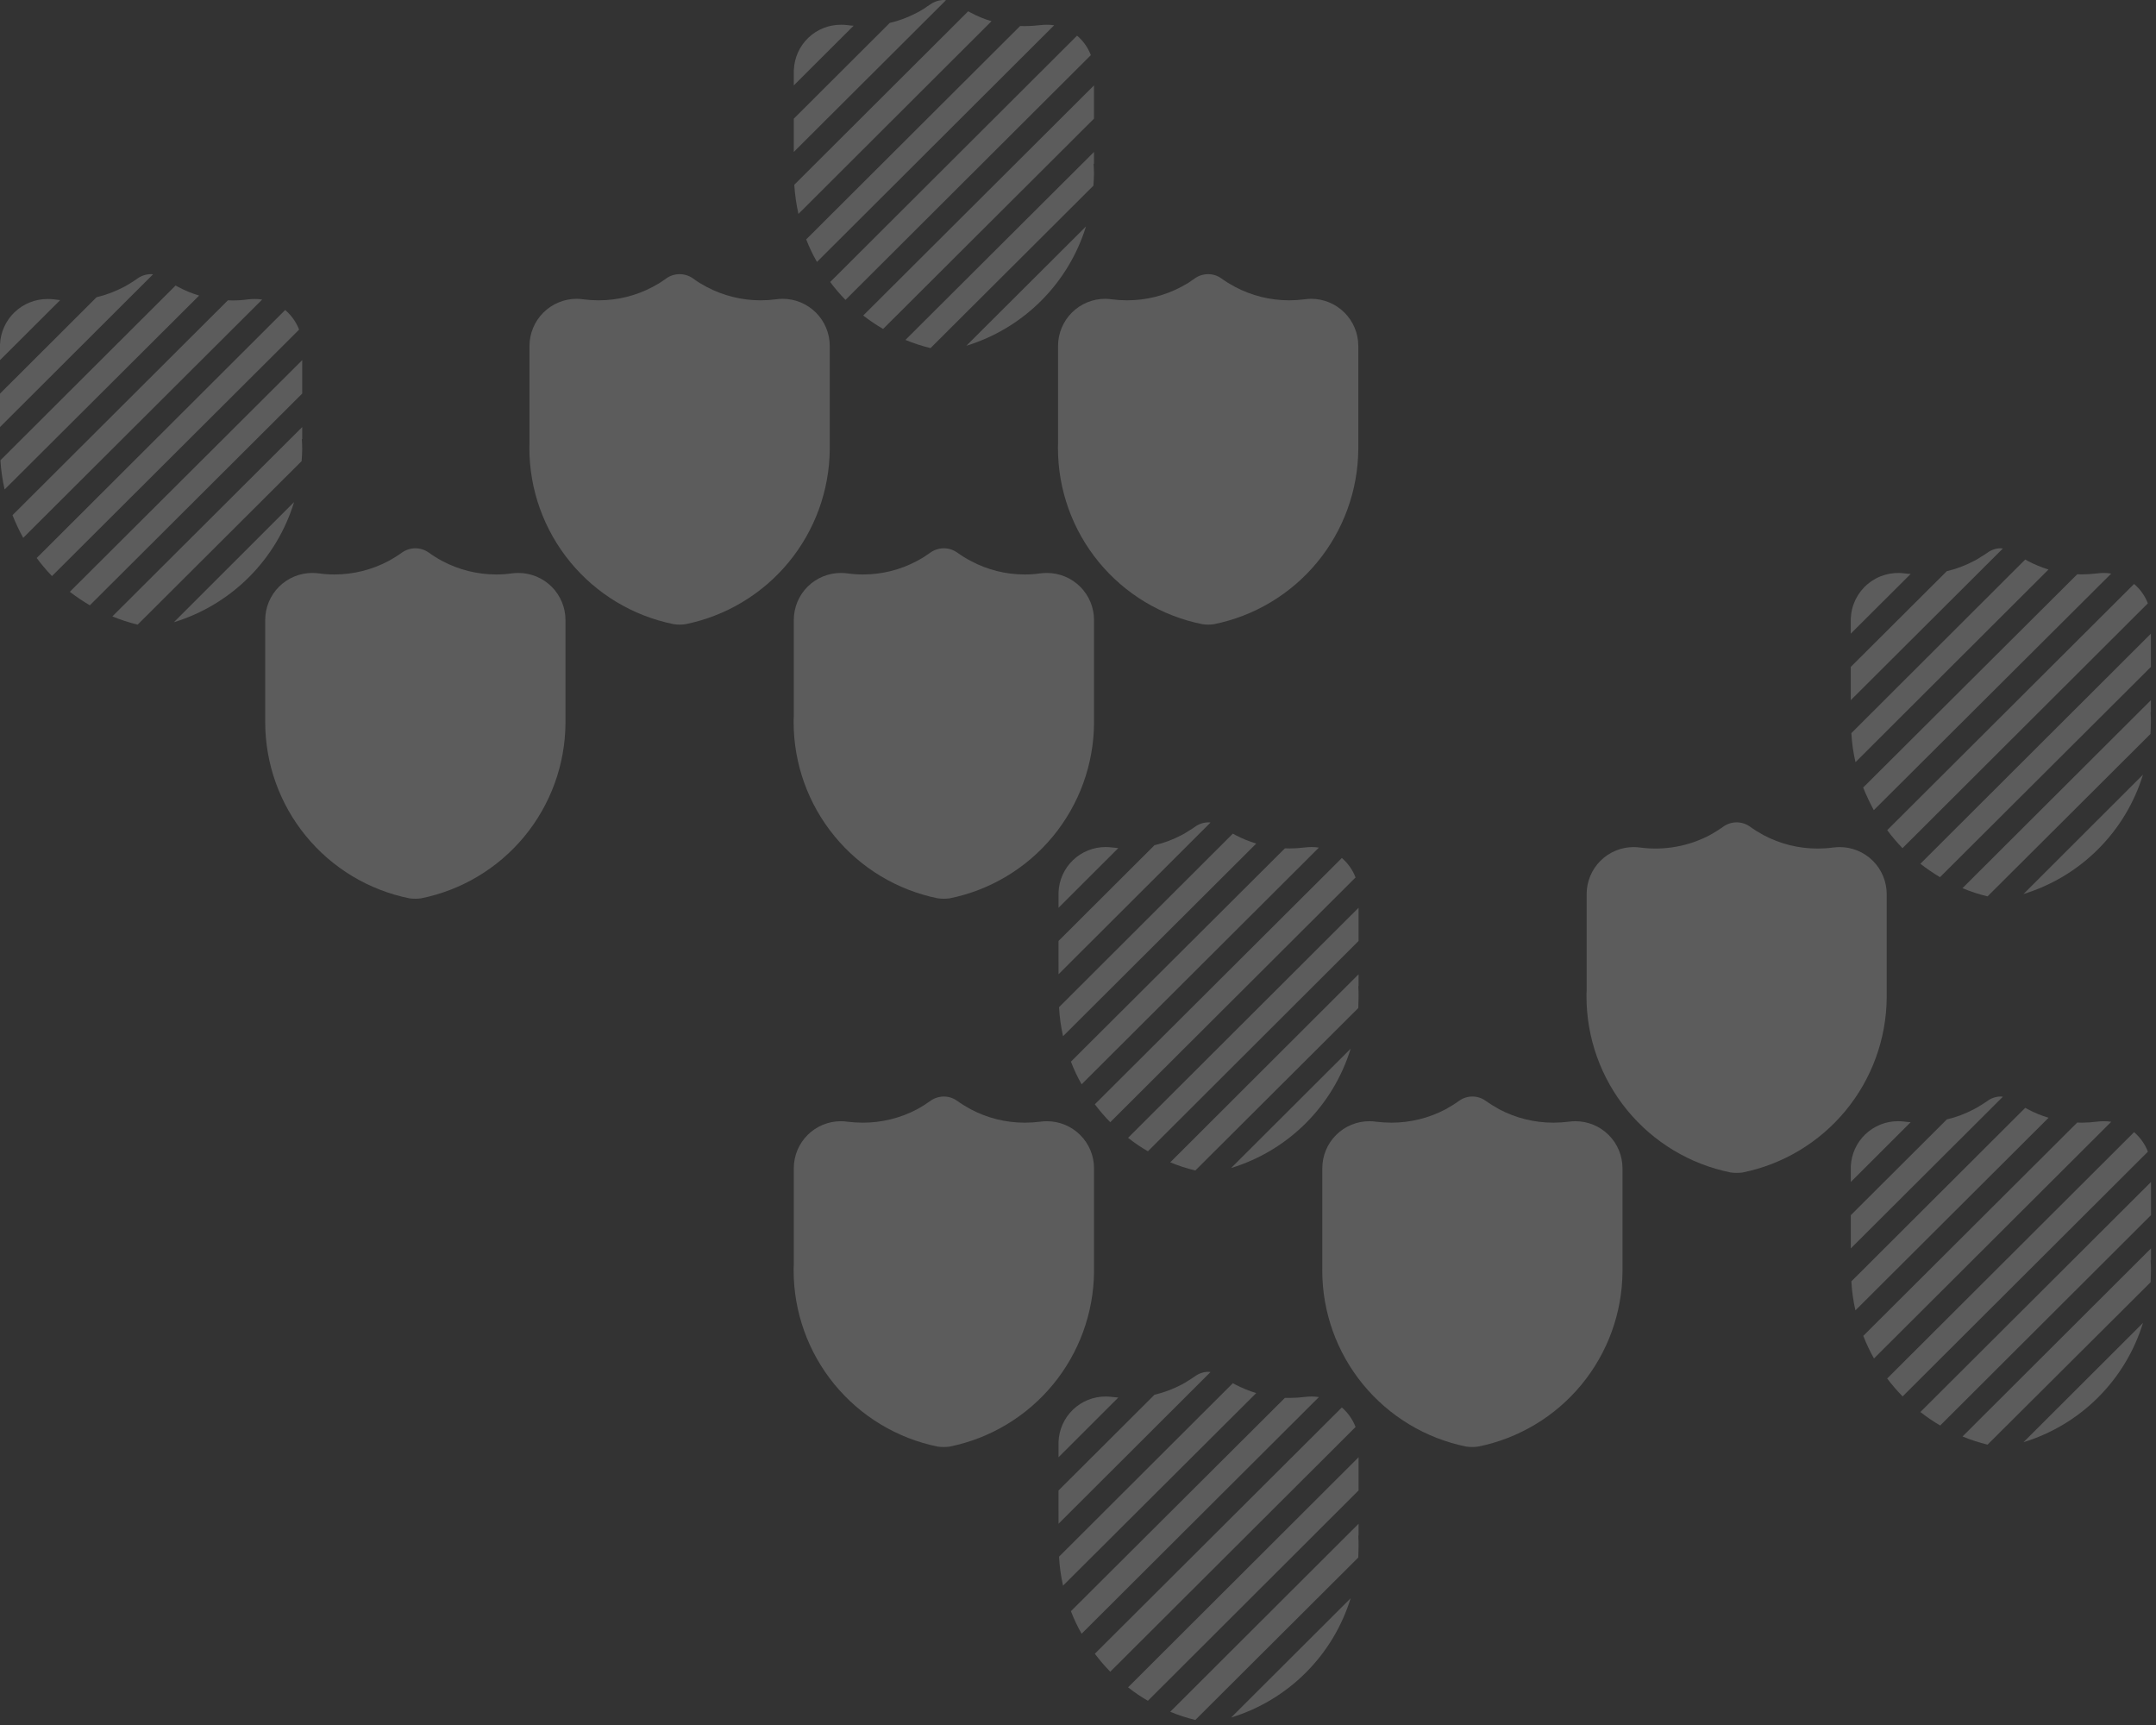 <svg width="385" height="308" viewBox="0 0 385 308" fill="none" xmlns="http://www.w3.org/2000/svg">
<rect x="0" y="0" width="385" height="308" fill="#333333" stroke="none"/>
<g opacity="0.2">
<path d="M139.74 53.352C139.335 53.356 138.93 53.387 138.53 53.445C137.63 53.563 136.724 53.623 135.818 53.623C132.456 53.621 129.146 52.797 126.174 51.224C125.723 50.981 125.318 50.74 124.883 50.491C124.676 50.353 124.485 50.215 124.278 50.086C124.095 49.959 123.912 49.837 123.762 49.718C123.062 49.221 122.225 48.954 121.367 48.952C120.507 48.948 119.668 49.216 118.97 49.718V49.718C118.808 49.837 118.625 49.959 118.438 50.086C118.24 50.215 118.049 50.351 117.842 50.491C117.407 50.738 117.009 50.981 116.555 51.224C113.583 52.799 110.271 53.623 106.907 53.623C105.992 53.623 105.078 53.563 104.17 53.445C103.772 53.387 103.37 53.356 102.968 53.352C100.739 53.357 98.603 54.243 97.026 55.818C95.449 57.393 94.559 59.528 94.551 61.757V79.025C94.531 79.349 94.531 79.687 94.531 80.013C94.539 87.42 97.109 94.597 101.804 100.325C106.5 106.053 113.032 109.981 120.294 111.443C120.649 111.501 121.009 111.53 121.369 111.528C121.702 111.528 122.034 111.505 122.364 111.459C129.597 110.004 136.11 106.106 140.809 100.418C145.508 94.73 148.108 87.598 148.171 80.221V61.757C148.167 59.524 147.277 57.384 145.696 55.808C144.114 54.232 141.972 53.349 139.74 53.352V53.352Z" fill="white"/>
<path d="M234.11 53.352C233.713 53.355 233.317 53.387 232.924 53.445C232.019 53.562 231.108 53.622 230.195 53.623C226.831 53.62 223.518 52.796 220.544 51.224C220.102 50.981 219.692 50.74 219.261 50.491C219.053 50.353 218.855 50.215 218.648 50.086C218.465 49.959 218.302 49.837 218.111 49.718C217.422 49.215 216.589 48.946 215.736 48.952C214.877 48.952 214.04 49.22 213.34 49.718C213.17 49.837 212.979 49.959 212.808 50.086C212.618 50.215 212.427 50.352 212.227 50.491C211.793 50.738 211.354 50.981 210.936 51.224C207.961 52.796 204.649 53.619 201.284 53.623C200.372 53.623 199.461 53.563 198.556 53.445C198.158 53.386 197.756 53.355 197.354 53.352C195.124 53.352 192.985 54.238 191.407 55.813C189.829 57.389 188.941 59.526 188.937 61.757V79.025C188.921 79.349 188.921 79.687 188.921 80.013C188.925 87.421 191.493 94.599 196.188 100.328C200.884 106.057 207.418 109.984 214.68 111.443C215.028 111.5 215.38 111.529 215.732 111.528C216.07 111.528 216.408 111.505 216.743 111.459C223.977 110.005 230.491 106.107 235.191 100.419C239.891 94.731 242.491 87.599 242.555 80.221V61.757C242.552 60.65 242.332 59.555 241.906 58.534C241.481 57.513 240.858 56.585 240.074 55.805C239.29 55.024 238.359 54.406 237.336 53.985C236.313 53.564 235.217 53.349 234.11 53.352V53.352Z" fill="white"/>
<path d="M92.563 102.302C92.161 102.304 91.76 102.33 91.361 102.379C90.458 102.508 89.546 102.573 88.633 102.573C85.26 102.572 81.939 101.745 78.959 100.165C78.525 99.934 78.103 99.681 77.689 99.422C77.497 99.295 77.299 99.167 77.079 99.028C76.892 98.912 76.729 98.781 76.555 98.651V98.657C75.858 98.164 75.025 97.899 74.171 97.899C73.318 97.899 72.485 98.164 71.788 98.657V98.651C71.625 98.781 71.434 98.912 71.256 99.028C71.053 99.166 70.858 99.295 70.65 99.422C70.216 99.684 69.806 99.934 69.376 100.165C66.397 101.748 63.076 102.575 59.703 102.573C58.787 102.573 57.872 102.509 56.966 102.379C56.572 102.33 56.176 102.304 55.78 102.302C54.675 102.299 53.581 102.515 52.56 102.936C51.538 103.357 50.61 103.975 49.828 104.755C49.046 105.535 48.425 106.462 48.001 107.482C47.578 108.502 47.359 109.596 47.358 110.7V128.952C47.365 136.356 49.93 143.531 54.62 149.262C59.31 154.992 65.836 158.926 73.093 160.396C73.449 160.441 73.807 160.466 74.165 160.47C74.499 160.465 74.832 160.443 75.164 160.405C82.401 158.956 88.919 155.059 93.621 149.369C98.322 143.679 100.921 136.543 100.979 129.162V110.7C100.976 108.471 100.088 106.334 98.51 104.759C96.931 103.184 94.793 102.3 92.563 102.302V102.302Z" fill="white"/>
<path d="M186.945 102.302C186.534 102.305 186.123 102.331 185.715 102.379C184.81 102.512 183.896 102.577 182.982 102.573C179.627 102.575 176.325 101.747 173.367 100.165C172.908 99.934 172.489 99.681 172.067 99.422C171.877 99.295 171.678 99.168 171.458 99.028C171.28 98.912 171.117 98.781 170.922 98.651V98.657C170.229 98.166 169.4 97.9 168.55 97.897C167.691 97.903 166.853 98.168 166.146 98.657V98.651C165.975 98.79 165.793 98.916 165.603 99.028C165.424 99.166 165.225 99.295 165.035 99.422C164.612 99.684 164.174 99.934 163.743 100.165C160.764 101.754 157.439 102.581 154.063 102.573C153.153 102.573 152.244 102.509 151.343 102.379C150.952 102.331 150.559 102.305 150.165 102.302C149.06 102.299 147.966 102.514 146.945 102.935C145.923 103.356 144.995 103.974 144.213 104.754C143.431 105.534 142.811 106.461 142.388 107.482C141.965 108.502 141.748 109.596 141.748 110.7V127.968C141.719 128.298 141.719 128.626 141.719 128.952C141.729 136.356 144.296 143.529 148.985 149.259C153.674 154.988 160.199 158.923 167.454 160.396C167.815 160.441 168.178 160.466 168.542 160.47C168.874 160.47 169.216 160.437 169.561 160.405C176.794 158.948 183.305 155.048 188.003 149.359C192.701 143.671 195.3 136.54 195.364 129.162V110.7C195.363 109.596 195.144 108.503 194.72 107.483C194.296 106.464 193.676 105.537 192.894 104.757C192.112 103.977 191.185 103.359 190.164 102.938C189.143 102.517 188.05 102.3 186.945 102.302V102.302Z" fill="white"/>
<path d="M328.496 151.247C328.092 151.249 327.689 151.278 327.29 151.334C326.39 151.453 325.482 151.512 324.574 151.51C321.206 151.514 317.888 150.689 314.914 149.109C314.508 148.868 314.066 148.625 313.64 148.365C313.448 148.247 313.234 148.106 313.026 147.969C312.847 147.856 312.675 147.734 312.511 147.601V147.601C311.812 147.101 310.974 146.833 310.115 146.833C309.256 146.833 308.419 147.101 307.72 147.601V147.601C307.554 147.739 307.376 147.863 307.188 147.969C306.994 148.113 306.792 148.246 306.582 148.365C306.184 148.627 305.742 148.868 305.328 149.109C301.522 151.116 297.186 151.893 292.92 151.334C292.527 151.278 292.131 151.249 291.734 151.247C290.631 151.245 289.538 151.461 288.519 151.882C287.499 152.303 286.572 152.921 285.792 153.701C285.011 154.48 284.392 155.406 283.969 156.425C283.547 157.444 283.329 158.536 283.329 159.639V176.914C283.301 177.246 283.301 177.569 283.301 177.906C283.304 185.312 285.87 192.49 290.563 198.22C295.256 203.951 301.786 207.881 309.047 209.345C309.4 209.395 309.756 209.419 310.112 209.418C310.455 209.416 310.798 209.396 311.139 209.357C318.368 207.9 324.876 203.999 329.569 198.31C334.262 192.621 336.855 185.49 336.912 178.115V159.646C336.911 158.541 336.693 157.448 336.269 156.428C335.846 155.408 335.226 154.482 334.444 153.702C333.663 152.922 332.735 152.304 331.714 151.882C330.694 151.461 329.6 151.245 328.496 151.247V151.247Z" fill="white"/>
<path d="M186.945 200.195C186.534 200.197 186.122 200.226 185.715 200.284C184.808 200.396 183.895 200.453 182.982 200.454C179.631 200.457 176.33 199.639 173.367 198.073C172.908 197.814 172.489 197.571 172.067 197.32C171.877 197.191 171.678 197.057 171.458 196.923C171.28 196.81 171.117 196.68 170.922 196.558C170.234 196.055 169.403 195.784 168.55 195.785C167.688 195.786 166.848 196.057 166.146 196.558C165.973 196.691 165.791 196.813 165.603 196.923C165.424 197.057 165.225 197.191 165.035 197.32C164.612 197.571 164.174 197.814 163.743 198.073C160.759 199.645 157.436 200.463 154.063 200.454C153.154 200.45 152.246 200.393 151.343 200.284C150.953 200.226 150.559 200.196 150.165 200.195C149.06 200.193 147.966 200.408 146.945 200.83C145.923 201.251 144.995 201.87 144.213 202.65C143.431 203.431 142.811 204.358 142.388 205.378C141.965 206.399 141.748 207.493 141.748 208.598V225.853C141.719 226.184 141.719 226.521 141.719 226.849C141.73 234.253 144.297 241.426 148.986 247.155C153.675 252.885 160.199 256.819 167.454 258.294C167.815 258.338 168.178 258.363 168.542 258.366C168.883 258.364 169.223 258.34 169.561 258.294C176.793 256.836 183.304 252.935 188.002 247.247C192.699 241.559 195.299 234.429 195.364 227.052V208.598C195.361 206.367 194.473 204.229 192.894 202.653C191.316 201.078 189.176 200.193 186.945 200.195V200.195Z" fill="white"/>
<path d="M281.323 200.194C280.918 200.194 280.514 200.223 280.113 200.283C279.211 200.393 278.302 200.449 277.393 200.453C274.026 200.457 270.709 199.64 267.729 198.072C267.307 197.813 266.868 197.57 266.455 197.319C266.268 197.19 266.052 197.056 265.85 196.922C265.659 196.809 265.48 196.679 265.302 196.557C264.619 196.056 263.794 195.786 262.947 195.784C262.084 195.78 261.242 196.051 260.543 196.557V196.557C260.373 196.679 260.186 196.808 260.012 196.922C259.805 197.056 259.585 197.19 259.407 197.319C258.992 197.57 258.566 197.813 258.123 198.072C255.144 199.641 251.827 200.458 248.46 200.453C247.545 200.449 246.632 200.392 245.723 200.283C245.338 200.224 244.948 200.195 244.558 200.194C243.452 200.19 242.356 200.404 241.333 200.824C240.31 201.244 239.38 201.863 238.596 202.644C237.812 203.424 237.191 204.352 236.767 205.374C236.343 206.395 236.125 207.491 236.125 208.597V225.852C236.117 226.183 236.117 226.52 236.117 226.848C236.12 234.252 238.682 241.427 243.37 247.158C248.058 252.888 254.582 256.822 261.839 258.293C262.198 258.337 262.56 258.361 262.923 258.365C263.261 258.363 263.599 258.339 263.934 258.293C271.17 256.844 277.686 252.946 282.385 247.256C287.083 241.565 289.679 234.43 289.733 227.051V208.597C289.73 206.368 288.843 204.231 287.267 202.656C285.69 201.08 283.552 200.195 281.323 200.194V200.194Z" fill="white"/>
<path d="M35.56 52.773C34.262 52.386 33.007 51.869 31.813 51.23C31.662 51.151 31.508 51.05 31.353 50.98L0.073 82.183C0.183 83.937 0.434 85.679 0.824 87.393L35.56 52.773Z" fill="white"/>
<path d="M50.925 55.35L6.553 99.633C7.392 100.766 8.303 101.844 9.282 102.859L53.413 58.854C52.888 57.498 52.032 56.293 50.925 55.35V55.35Z" fill="white"/>
<path d="M46.812 53.486C46.372 53.413 45.926 53.38 45.48 53.389C45.088 53.387 44.695 53.408 44.305 53.452C43.39 53.583 42.466 53.648 41.541 53.644C41.262 53.644 40.974 53.63 40.693 53.622L2.233 91.983C2.785 93.371 3.422 94.724 4.141 96.034L46.812 53.486Z" fill="white"/>
<path d="M0.001 76.252L27.33 48.978C27.208 48.959 27.084 48.95 26.96 48.95C26.102 48.953 25.266 49.221 24.566 49.716V49.716C24.395 49.847 24.217 49.969 24.034 50.082C23.834 50.216 23.644 50.347 23.408 50.487C23.01 50.744 22.567 50.989 22.138 51.228C20.59 52.043 18.946 52.662 17.245 53.068L0.001 70.28V76.252Z" fill="white"/>
<path d="M53.966 70.273V64.303L12.466 105.666C13.607 106.544 14.801 107.35 16.043 108.078L53.966 70.273Z" fill="white"/>
<path d="M53.864 82.331C53.901 81.628 53.965 80.924 53.965 80.223C53.965 79.608 53.937 79.004 53.901 78.405L53.965 78.391V76.253L20.065 110.06C21.53 110.666 23.04 111.158 24.581 111.53L53.864 82.331Z" fill="white"/>
<path d="M10.747 53.586C10.378 53.551 10.033 53.508 9.656 53.452C9.262 53.407 8.866 53.386 8.47 53.389C6.282 53.388 4.179 54.233 2.6 55.748C1.022 57.263 0.09 59.329 0 61.515V61.515V64.303L10.747 53.586Z" fill="white"/>
<path d="M52.516 89.644L31.046 111.101C36.108 109.556 40.714 106.792 44.458 103.051C48.201 99.309 50.969 94.706 52.516 89.644Z" fill="white"/>
<path d="M177.054 3.784C175.773 3.411 174.535 2.903 173.36 2.269C173.19 2.194 173.052 2.092 172.889 2.016L141.835 32.99C141.947 34.742 142.195 36.484 142.578 38.197L177.054 3.784Z" fill="white"/>
<path d="M192.329 6.366L148.246 50.351C149.082 51.478 149.995 52.546 150.978 53.548L194.793 9.847C194.284 8.495 193.436 7.296 192.329 6.366V6.366Z" fill="white"/>
<path d="M188.245 4.509C187.808 4.442 187.367 4.412 186.925 4.419C186.535 4.416 186.146 4.438 185.76 4.484C184.838 4.598 183.911 4.658 182.983 4.664C182.723 4.664 182.455 4.641 182.167 4.641L143.963 42.744C144.501 44.132 145.144 45.478 145.888 46.769L188.245 4.509Z" fill="white"/>
<path d="M141.75 27.128L168.921 0.037C168.796 0.016 168.67 0.004 168.544 0C167.685 0.009 166.849 0.279 166.147 0.773V0.773C165.974 0.902 165.792 1.019 165.603 1.124C165.425 1.262 165.225 1.395 165.019 1.535C164.613 1.794 164.174 2.037 163.736 2.27C162.2 3.083 160.567 3.697 158.876 4.096L141.75 21.19V27.128Z" fill="white"/>
<path d="M195.358 21.181V15.246L154.146 56.335C155.274 57.215 156.461 58.017 157.699 58.736L195.358 21.181Z" fill="white"/>
<path d="M195.249 33.155C195.285 32.464 195.358 31.76 195.358 31.054C195.358 30.45 195.322 29.855 195.286 29.252L195.358 29.242V27.128L161.683 60.693C163.137 61.295 164.636 61.783 166.166 62.153L195.249 33.155Z" fill="white"/>
<path d="M152.437 4.588C152.071 4.575 151.707 4.54 151.345 4.483C150.954 4.437 150.561 4.415 150.167 4.418C147.994 4.411 145.903 5.248 144.335 6.753C142.767 8.258 141.844 10.313 141.762 12.485H141.75V15.248L152.437 4.588Z" fill="white"/>
<path d="M193.929 40.429L172.563 61.733C177.592 60.193 182.167 57.447 185.891 53.733C189.615 50.02 192.374 45.453 193.929 40.429V40.429Z" fill="white"/>
<path d="M224.325 150.624C223.041 150.231 221.796 149.72 220.606 149.098C220.443 149.017 220.321 148.921 220.155 148.845L189.114 179.833C189.205 181.578 189.444 183.312 189.829 185.016L224.325 150.624Z" fill="white"/>
<path d="M239.616 153.196L195.504 197.174C196.352 198.299 197.272 199.368 198.258 200.374L242.065 156.671C241.549 155.328 240.708 154.134 239.616 153.196V153.196Z" fill="white"/>
<path d="M235.518 151.34C235.082 151.27 234.64 151.236 234.198 151.24C233.806 151.238 233.413 151.262 233.024 151.313C232.112 151.43 231.194 151.49 230.275 151.491C229.995 151.491 229.707 151.471 229.446 151.471L191.235 189.557C191.766 190.953 192.405 192.306 193.147 193.602L235.518 151.34Z" fill="white"/>
<path d="M189.024 173.954L216.163 146.868C216.05 146.839 215.934 146.826 215.817 146.831C214.961 146.83 214.125 147.098 213.429 147.599C213.231 147.712 213.089 147.849 212.906 147.961C212.678 148.089 212.499 148.226 212.272 148.346C211.869 148.625 211.448 148.876 211.01 149.097C209.478 149.911 207.847 150.522 206.157 150.913L189.021 168.009L189.024 173.954Z" fill="white"/>
<path d="M242.604 168.009V162.08L201.44 203.158C202.559 204.046 203.743 204.85 204.981 205.563L242.604 168.009Z" fill="white"/>
<path d="M242.552 179.986C242.56 179.295 242.604 178.597 242.604 177.893C242.604 177.285 242.596 176.685 242.56 176.086L242.604 176.074V173.956L208.969 207.537C210.422 208.139 211.921 208.624 213.452 208.988L242.552 179.986Z" fill="white"/>
<path d="M199.695 151.429C199.313 151.396 198.976 151.36 198.602 151.314C198.219 151.264 197.832 151.239 197.445 151.24C195.271 151.234 193.18 152.07 191.61 153.574C190.039 155.077 189.113 157.13 189.025 159.303V159.303V162.08L199.695 151.429Z" fill="white"/>
<path d="M241.187 187.248L219.842 208.549C224.871 207.014 229.446 204.27 233.167 200.557C236.889 196.843 239.642 192.273 241.187 187.248V187.248Z" fill="white"/>
<path d="M224.325 248.738C223.042 248.344 221.797 247.836 220.606 247.218C220.46 247.126 220.31 247.042 220.155 246.967L189.114 277.945C189.205 279.686 189.444 281.416 189.829 283.116L224.325 248.738Z" fill="white"/>
<path d="M239.616 251.303L195.504 295.277C196.355 296.404 197.275 297.478 198.258 298.492L242.065 254.79C241.549 253.443 240.708 252.245 239.616 251.303Z" fill="white"/>
<path d="M235.518 249.452C235.082 249.381 234.641 249.346 234.198 249.347C233.806 249.349 233.413 249.375 233.024 249.423C232.112 249.537 231.194 249.595 230.275 249.598C229.995 249.598 229.707 249.59 229.446 249.59L191.235 287.68C191.769 289.068 192.409 290.414 193.147 291.705L235.518 249.452Z" fill="white"/>
<path d="M189.024 272.065L216.163 244.979C216.05 244.951 215.934 244.937 215.817 244.939C214.961 244.939 214.125 245.208 213.429 245.708V245.708C213.231 245.826 213.089 245.952 212.906 246.065C212.678 246.203 212.499 246.341 212.272 246.466C211.866 246.738 211.444 246.989 211.01 247.215C209.476 248.025 207.845 248.636 206.157 249.033L189.021 266.126L189.024 272.065Z" fill="white"/>
<path d="M242.604 266.117V260.192L201.44 301.275C202.56 302.162 203.743 302.965 204.981 303.676L242.604 266.117Z" fill="white"/>
<path d="M242.552 278.095C242.56 277.404 242.604 276.706 242.604 275.993C242.604 275.393 242.596 274.794 242.56 274.197L242.604 274.184V272.066L208.969 305.637C210.421 306.246 211.92 306.734 213.452 307.099L242.552 278.095Z" fill="white"/>
<path d="M199.695 249.534C199.313 249.505 198.976 249.469 198.602 249.424C198.218 249.377 197.832 249.351 197.445 249.348C195.27 249.343 193.178 250.181 191.608 251.686C190.038 253.191 189.112 255.246 189.025 257.419V260.192L199.695 249.534Z" fill="white"/>
<path d="M241.187 285.372L219.842 306.668C224.868 305.13 229.441 302.385 233.161 298.673C236.882 294.961 239.637 290.394 241.187 285.372V285.372Z" fill="white"/>
<path d="M365.802 101.69C364.527 101.294 363.29 100.783 362.108 100.161C361.95 100.085 361.796 99.999 361.648 99.904L330.603 130.898C330.693 132.645 330.939 134.381 331.338 136.085L365.802 101.69Z" fill="white"/>
<path d="M381.086 104.266L337.002 148.227C337.842 149.356 338.754 150.43 339.731 151.443L383.546 107.728C383.03 106.386 382.184 105.195 381.086 104.266V104.266Z" fill="white"/>
<path d="M377 102.418C376.567 102.337 376.128 102.298 375.687 102.301C375.299 102.298 374.91 102.324 374.526 102.378C373.612 102.489 372.693 102.548 371.773 102.556C371.465 102.556 371.192 102.546 370.933 102.538L332.704 140.619C333.265 141.999 333.901 143.346 334.608 144.657L377 102.418Z" fill="white"/>
<path d="M330.493 125.017L357.66 97.931C357.536 97.911 357.41 97.9 357.283 97.898C356.435 97.897 355.608 98.167 354.923 98.668V98.668C354.741 98.776 354.563 98.913 354.392 99.029C354.165 99.153 353.974 99.296 353.759 99.414C353.356 99.695 352.932 99.945 352.492 100.163C350.959 100.976 349.328 101.589 347.639 101.987L330.492 119.079L330.493 125.017Z" fill="white"/>
<path d="M384.09 119.079V113.141L342.924 154.225C344.043 155.094 345.213 155.895 346.428 156.622L384.09 119.079Z" fill="white"/>
<path d="M384.016 131.046C384.041 130.366 384.09 129.664 384.09 128.944C384.09 128.348 384.09 127.749 384.041 127.155L384.09 127.142V125.018L350.439 158.582C351.89 159.194 353.39 159.684 354.922 160.048L384.016 131.046Z" fill="white"/>
<path d="M341.189 102.482C340.799 102.466 340.454 102.421 340.092 102.379C338.928 102.221 337.743 102.306 336.614 102.631C335.484 102.956 334.435 103.512 333.533 104.265C332.63 105.018 331.895 105.951 331.373 107.004C330.851 108.056 330.554 109.207 330.501 110.381H330.493V113.14L341.189 102.482Z" fill="white"/>
<path d="M382.677 138.314L361.34 159.627C366.367 158.088 370.94 155.34 374.66 151.625C378.379 147.91 381.132 143.34 382.677 138.314Z" fill="white"/>
<path d="M365.814 199.579C364.528 199.193 363.284 198.68 362.099 198.048C361.954 197.975 361.799 197.886 361.648 197.805L330.603 228.784C330.694 230.529 330.936 232.263 331.326 233.966L365.814 199.579Z" fill="white"/>
<path d="M381.086 202.146L336.994 246.132C337.845 247.256 338.766 248.324 339.752 249.331L383.553 205.633C383.032 204.284 382.184 203.086 381.086 202.146V202.146Z" fill="white"/>
<path d="M377.008 200.296C376.574 200.224 376.135 200.19 375.695 200.195C375.304 200.192 374.914 200.216 374.526 200.267C373.613 200.382 372.694 200.445 371.773 200.454C371.481 200.454 371.193 200.43 370.933 200.43L332.73 238.519C333.269 239.909 333.907 241.258 334.638 242.557L377.008 200.296Z" fill="white"/>
<path d="M330.501 222.904L357.652 195.825C357.539 195.797 357.423 195.783 357.306 195.784C356.449 195.78 355.614 196.051 354.923 196.557V196.557C354.732 196.667 354.577 196.808 354.391 196.914C354.165 197.043 353.993 197.19 353.769 197.306C353.36 197.58 352.934 197.827 352.495 198.047C350.965 198.862 349.337 199.474 347.65 199.869L330.503 216.97L330.501 222.904Z" fill="white"/>
<path d="M384.106 216.967V211.047L342.924 252.117C344.046 253.002 345.229 253.805 346.464 254.523L384.106 216.967Z" fill="white"/>
<path d="M384.041 228.938C384.041 228.241 384.105 227.549 384.105 226.836C384.105 226.232 384.09 225.637 384.041 225.034L384.105 225.025V222.903L350.45 256.484C351.902 257.083 353.398 257.571 354.924 257.942L384.041 228.938Z" fill="white"/>
<path d="M341.188 200.37C340.798 200.354 340.453 200.305 340.099 200.264C339.713 200.214 339.324 200.19 338.934 200.191C336.759 200.187 334.666 201.024 333.094 202.528C331.522 204.032 330.593 206.085 330.501 208.259V211.045L341.188 200.37Z" fill="white"/>
<path d="M382.677 236.203L361.34 257.504C366.367 255.968 370.94 253.223 374.66 249.51C378.38 245.796 381.133 241.227 382.677 236.203V236.203Z" fill="white"/>
</g>
</svg>

